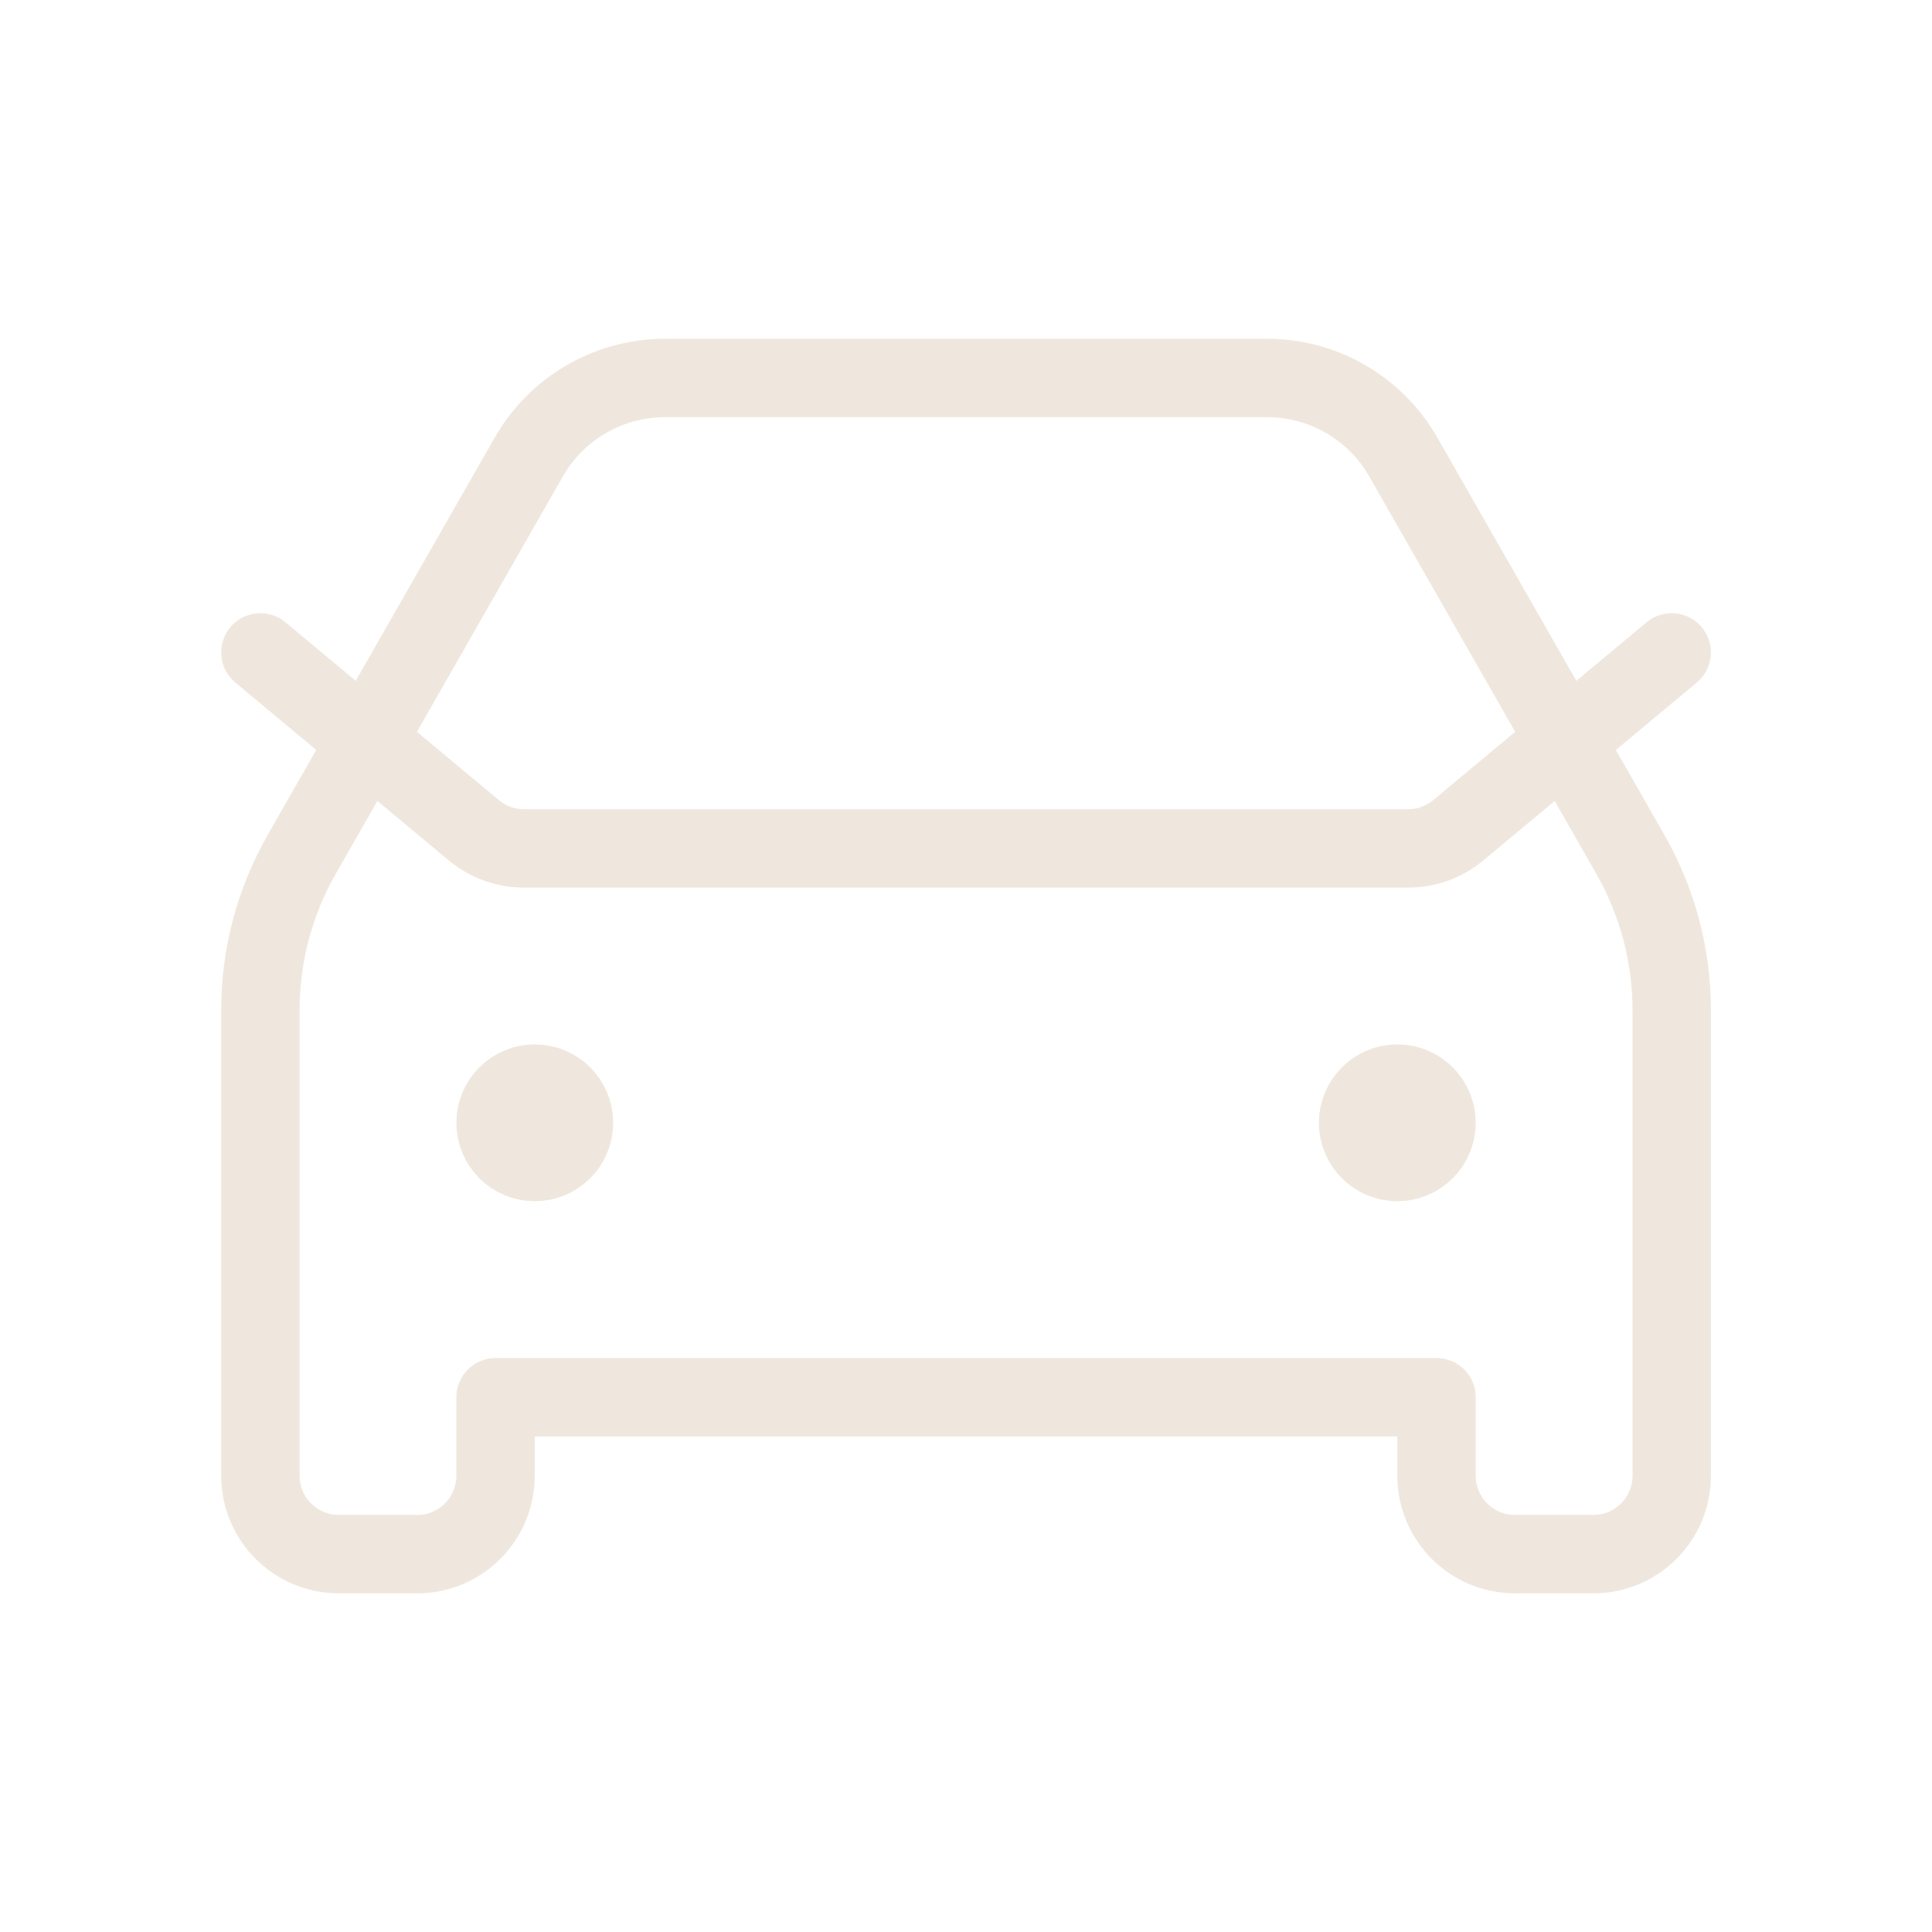 <svg width="22" height="22" viewBox="0 0 22 22" fill="none" xmlns="http://www.w3.org/2000/svg">
<path d="M2.965 7.429L5.395 9.454C5.556 9.588 5.758 9.661 5.967 9.661H16.034C16.243 9.661 16.446 9.588 16.606 9.454L19.036 7.429M6.09 12.786H6.099M15.911 12.786H15.92M7.573 4.304H14.429C15.069 4.304 15.661 4.647 15.979 5.203L18.566 9.73C18.874 10.27 19.036 10.881 19.036 11.502V16.804C19.036 17.297 18.637 17.697 18.143 17.697H17.251C16.757 17.697 16.358 17.297 16.358 16.804V15.911H5.643V16.804C5.643 17.297 5.244 17.697 4.751 17.697H3.858C3.365 17.697 2.965 17.297 2.965 16.804V11.502C2.965 10.881 3.127 10.27 3.435 9.73L6.022 5.203C6.34 4.647 6.932 4.304 7.573 4.304ZM6.536 12.786C6.536 13.032 6.336 13.232 6.09 13.232C5.843 13.232 5.643 13.032 5.643 12.786C5.643 12.539 5.843 12.339 6.09 12.339C6.336 12.339 6.536 12.539 6.536 12.786ZM16.358 12.786C16.358 13.032 16.158 13.232 15.911 13.232C15.665 13.232 15.465 13.032 15.465 12.786C15.465 12.539 15.665 12.339 15.911 12.339C16.158 12.339 16.358 12.539 16.358 12.786Z" stroke="#EFE7DD" stroke-width="0.893" stroke-linecap="round" stroke-linejoin="round"/>
</svg>

